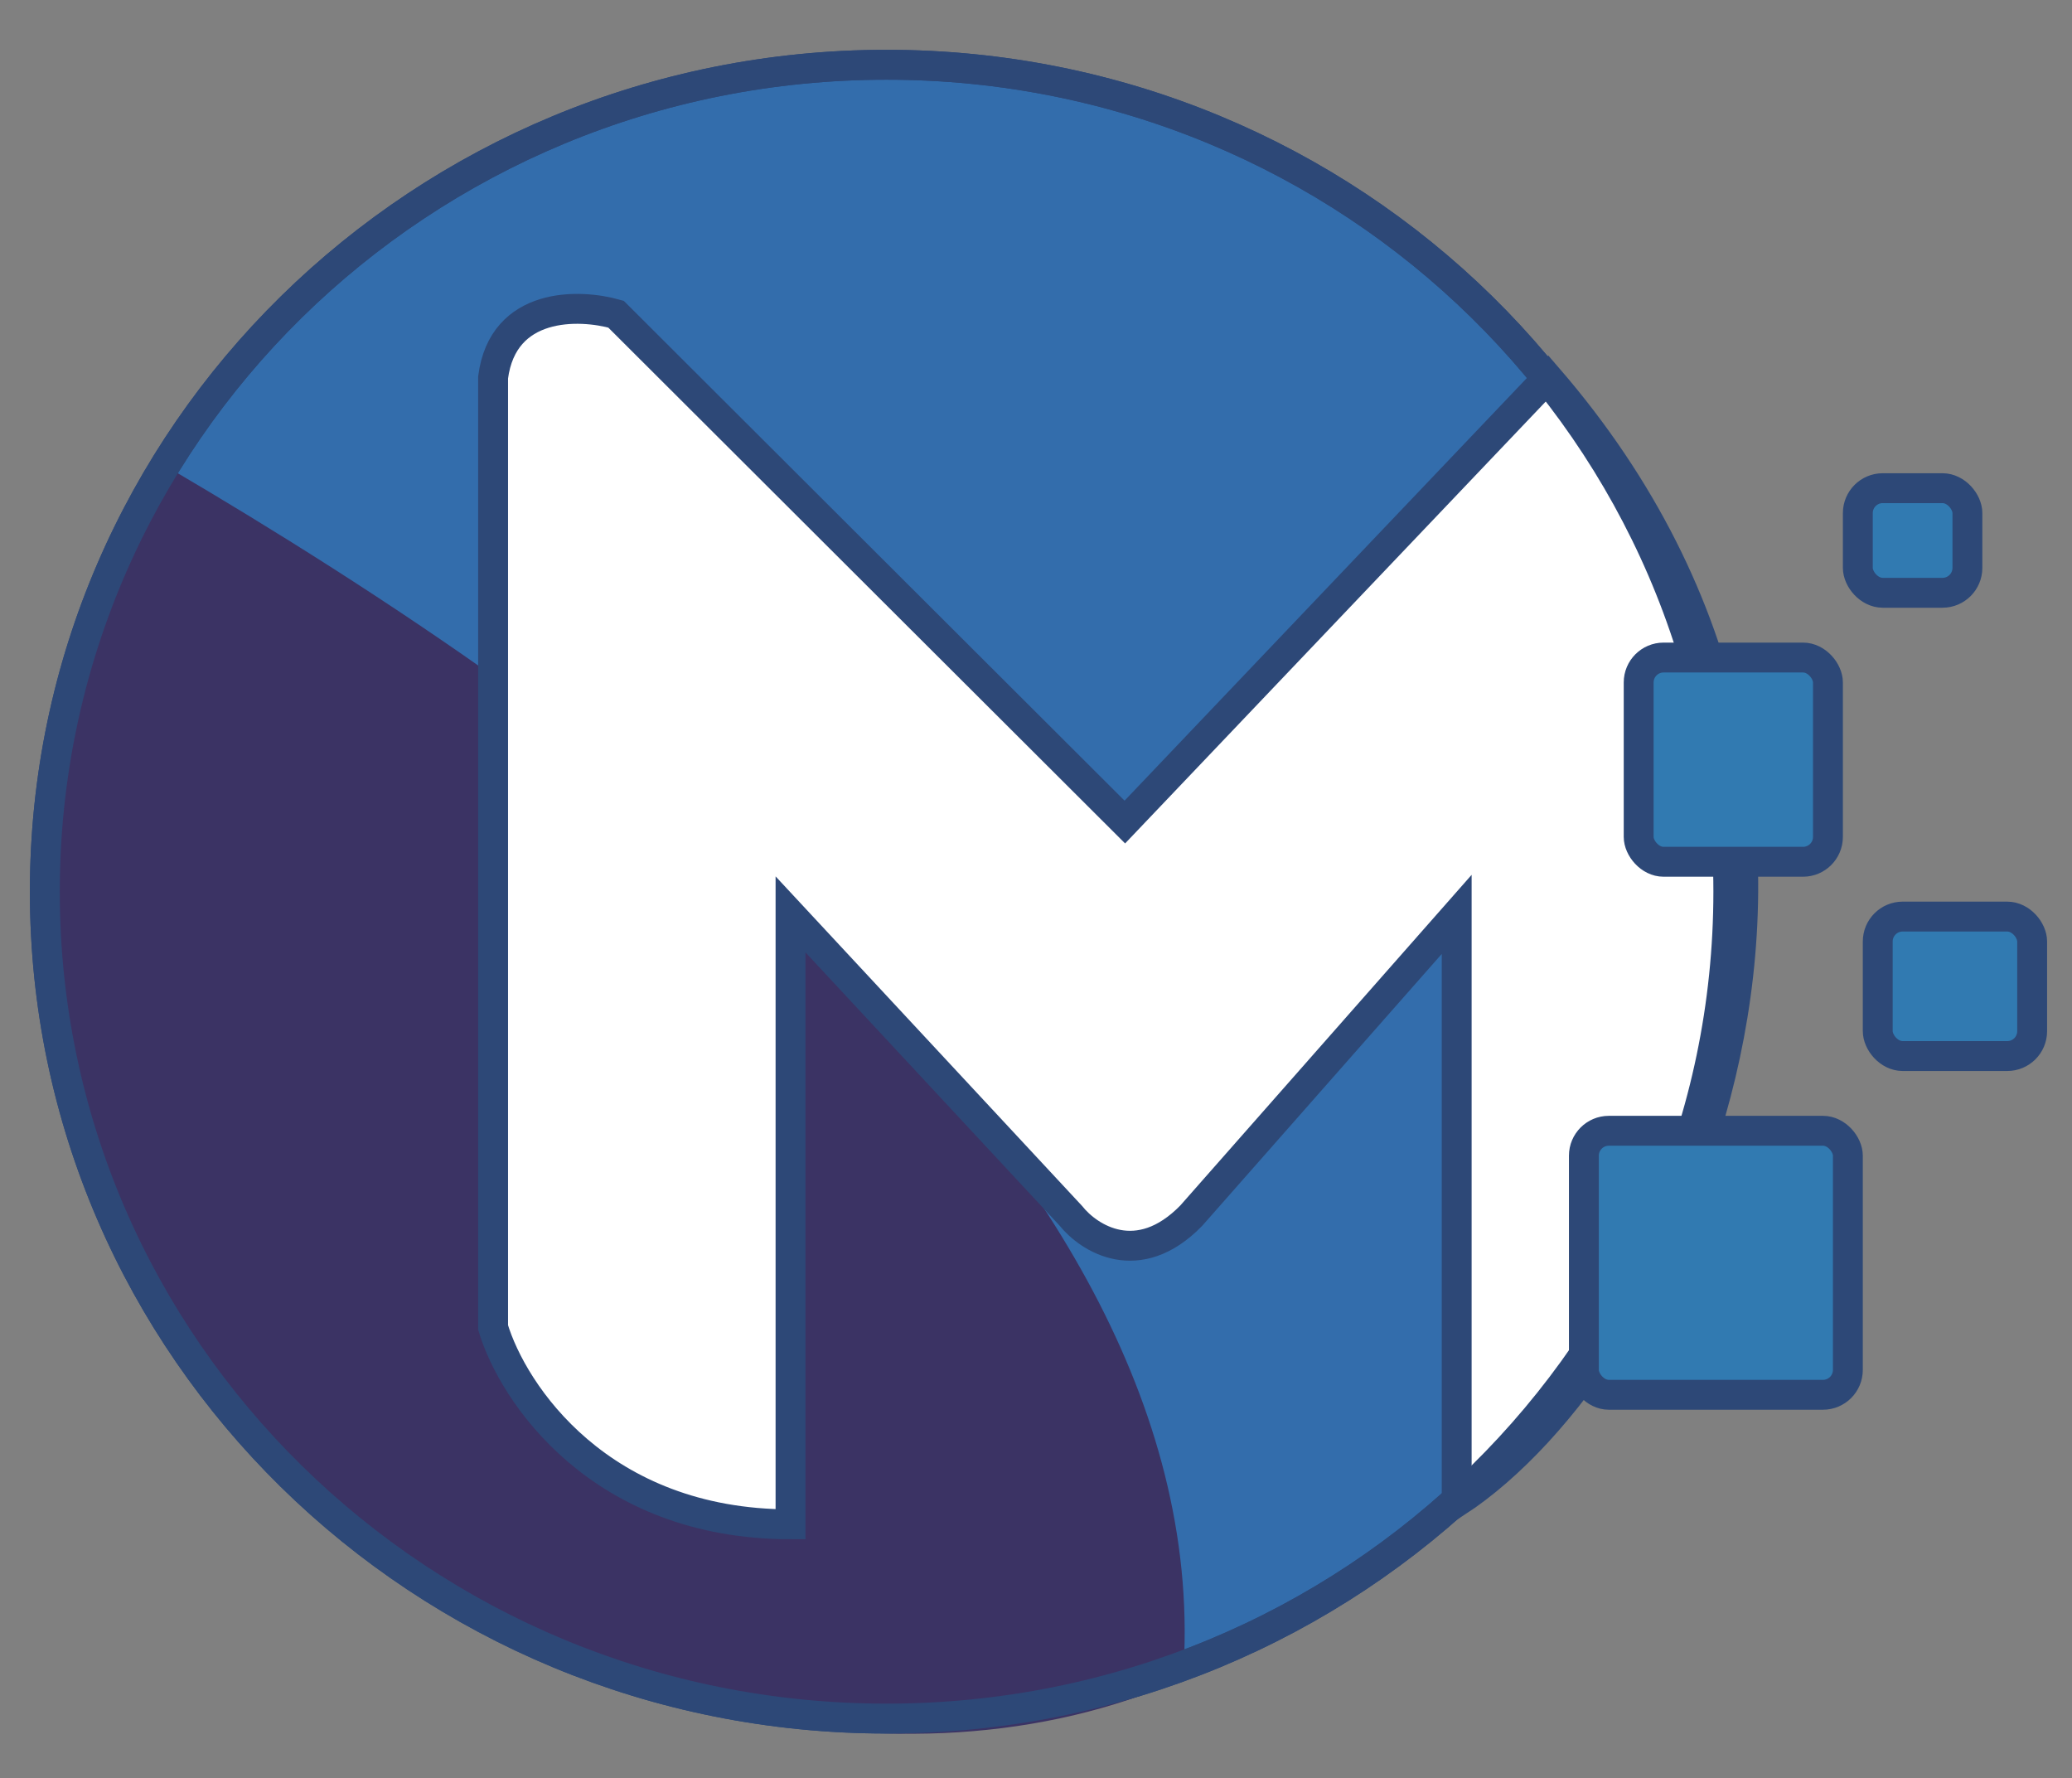<svg width="416" height="357" viewBox="0 0 416 357" fill="none" xmlns="http://www.w3.org/2000/svg">
<rect x="0" y="0" width="416" height="357" fill="#808080" stroke="none"/>
<path d="M347 179C347 270.63 271.386 345 178 345C84.614 345 9 270.63 9 179C9 87.37 84.614 13 178 13C271.386 13 347 87.37 347 179Z" fill="#336DAC" stroke="#2D4877" stroke-width="6"/>
<path d="M34.001 94C116.334 142.333 245.5 232 237.499 337C124.496 387 -60.994 260.5 34.001 94Z" fill="#3B3364"/>
<path d="M225.836 165.024L310.747 75.83C387.836 165.024 334.774 273.895 292.462 301.555V183.561L239.162 244.049C228.501 254.975 218.598 248.601 214.979 244.049L158.717 183.561V306C120.419 306 102.948 279.658 99 266.488V75.755C100.974 60.536 116.273 60.959 123.676 63.072L225.836 165.024Z" fill="white" stroke="#2D4877" stroke-width="6"/>
<path d="M347 179C347 270.63 271.386 345 178 345C84.614 345 9 270.63 9 179C9 87.37 84.614 13 178 13C271.386 13 347 87.37 347 179Z" stroke="#2D4877" stroke-width="6"/>
<rect x="318" y="227" width="53" height="53" rx="5" fill="#317AB1" stroke="#2D4877" stroke-width="6"/>
<rect x="377" y="184" width="31" height="28" rx="5" fill="#317AB1" stroke="#2D4877" stroke-width="6"/>
<rect x="329" y="132" width="38" height="41" rx="5" fill="#317AB1" stroke="#2D4877" stroke-width="6"/>
<rect x="373" y="98" width="22" height="21" rx="5" fill="#317AB1" stroke="#2D4877" stroke-width="6"/>
</svg>
